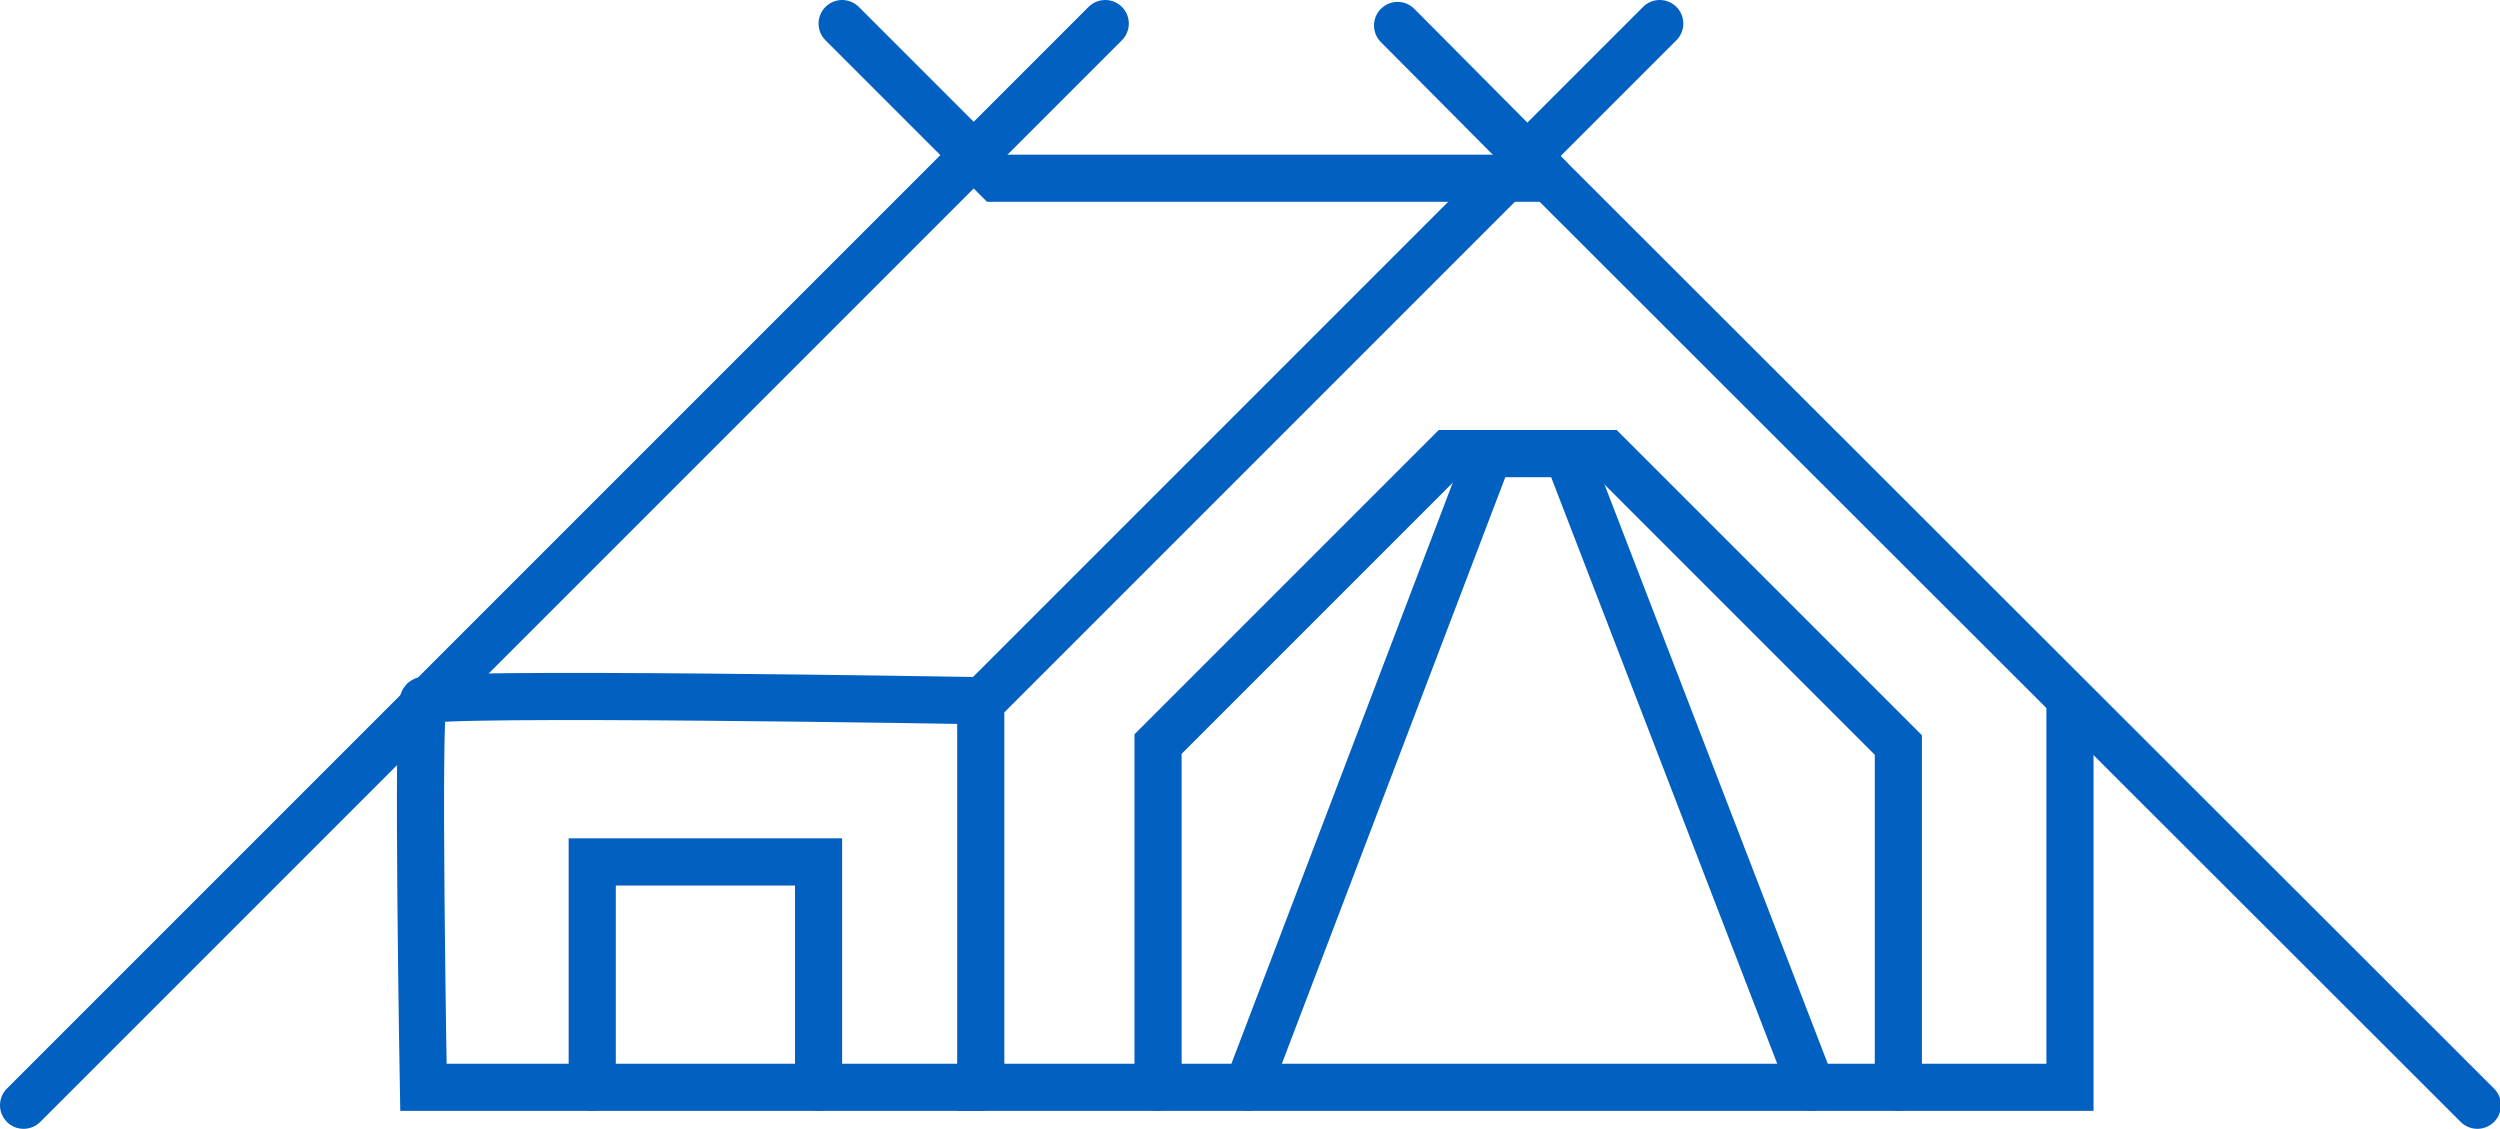 <svg xmlns="http://www.w3.org/2000/svg" viewBox="0 0 26.51 11.97"><defs><style>.cls-1{fill:none;stroke:#0260c0;stroke-linecap:round;stroke-miterlimit:10;stroke-width:0.5px;}</style></defs><title>Asset 34</title><g id="Layer_2" data-name="Layer 2"><g id="Layer_1-2" data-name="Layer 1"><line class="cls-1" x1="0.25" y1="11.72" x2="11.72" y2="0.25"/><polyline class="cls-1" points="8.93 0.25 10.57 1.89 16.43 1.89 26.27 11.72"/><line class="cls-1" x1="16.43" y1="1.89" x2="14.82" y2="0.27"/><polyline class="cls-1" points="17.6 0.25 10.4 7.45 10.4 11.53 21.95 11.53 21.95 7.41"/><path class="cls-1" d="M10.4,11.53H4.49s-.07-4,0-4.1,5.91,0,5.91,0"/><polyline class="cls-1" points="6.28 11.53 6.28 9.14 8.68 9.14 8.68 11.53"/><polyline class="cls-1" points="12.28 11.53 12.28 7.89 15.36 4.81 17.04 4.81 20.13 7.9 20.13 11.53"/><line class="cls-1" x1="19.21" y1="11.53" x2="16.62" y2="4.81"/><line class="cls-1" x1="13.23" y1="11.53" x2="15.79" y2="4.81"/></g></g></svg>